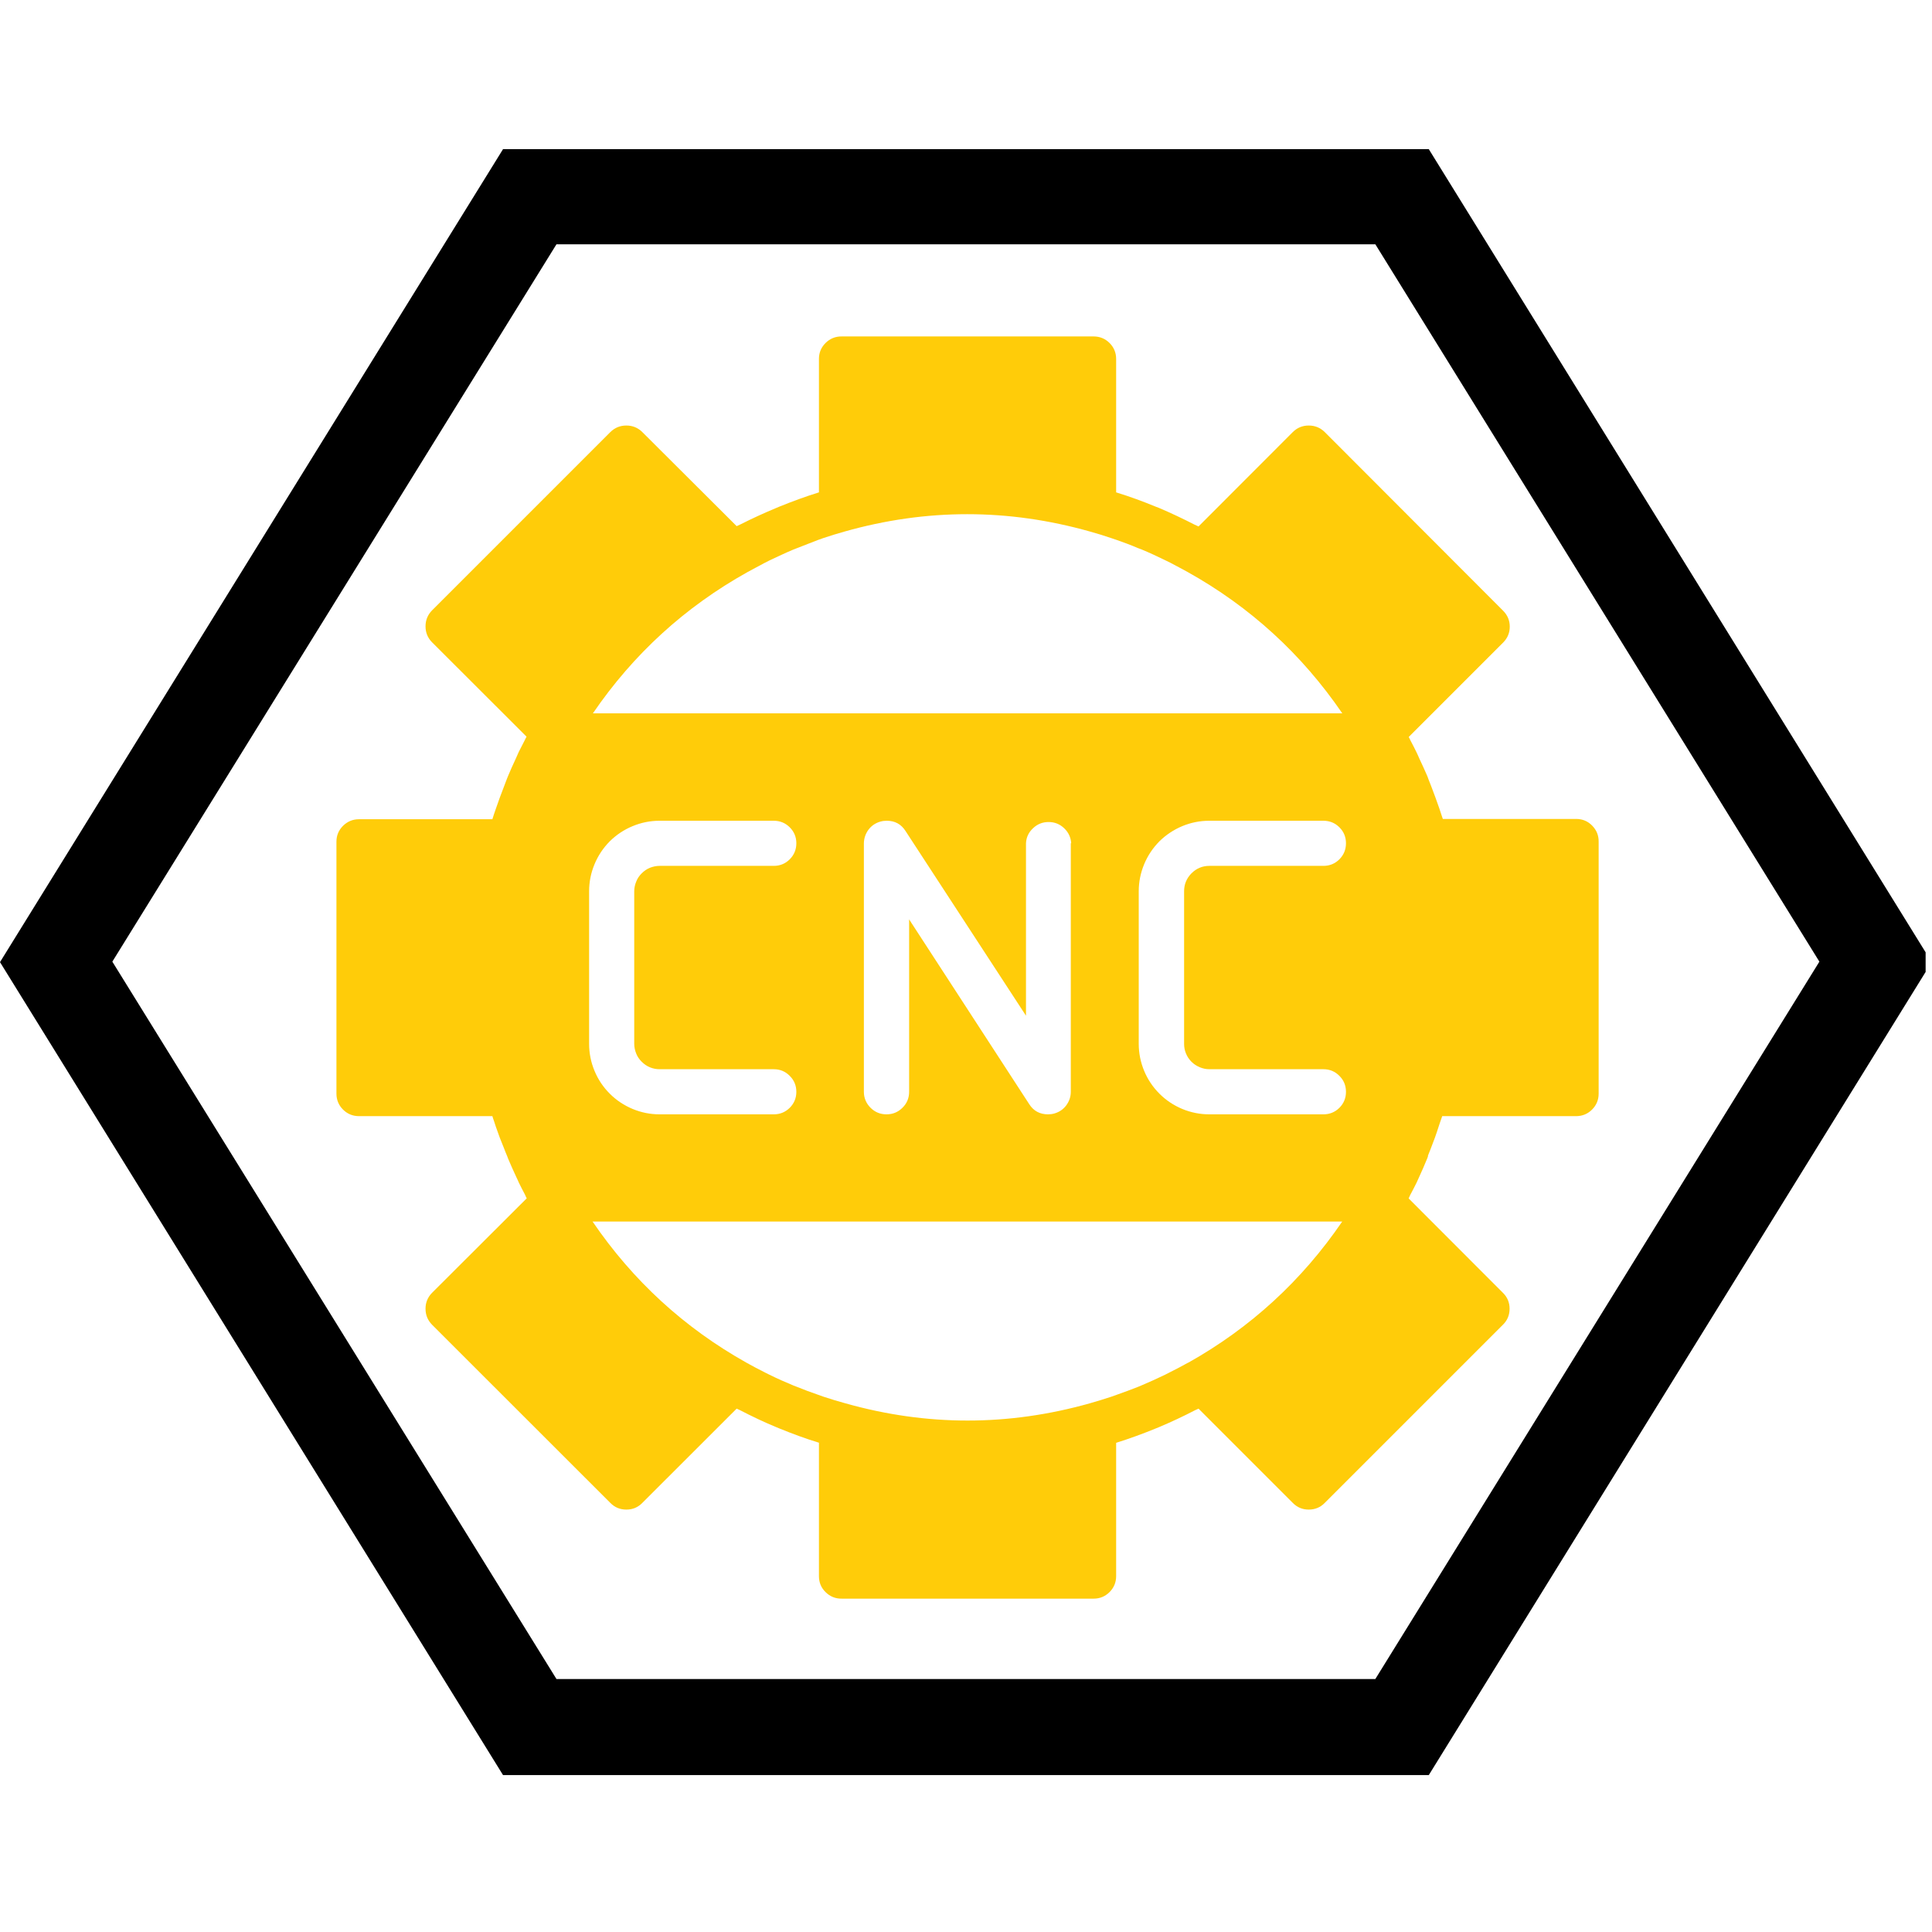 <svg xmlns="http://www.w3.org/2000/svg" xmlns:xlink="http://www.w3.org/1999/xlink" width="101" viewBox="0 0 75.75 75.75" height="101" preserveAspectRatio="xMidYMid meet"><defs><clipPath id="71123caab0"><path d="M 0 5.848 L 75.5 5.848 L 75.5 69.598 L 0 69.598 Z M 0 5.848 " clip-rule="nonzero"></path></clipPath><clipPath id="2bb121604e"><path d="M 75.738 37.723 L 56.02 69.598 L 19.723 69.598 L 0 37.723 L 19.723 5.848 L 56.02 5.848 L 75.738 37.723 " clip-rule="nonzero"></path></clipPath><clipPath id="792779b524"><path d="M 13.191 13.191 L 62.691 13.191 L 62.691 62.691 L 13.191 62.691 Z M 13.191 13.191 " clip-rule="nonzero"></path></clipPath></defs><g clip-path="url(#71123caab0)"><g clip-path="url(#2bb121604e)"><path stroke-linecap="butt" transform="matrix(0, 0.746, -0.75, 0, 75.74, 5.848)" fill="none" stroke-linejoin="miter" d="M 42.703 0.002 L 85.406 26.294 L 85.406 74.689 L 42.703 100.986 L 0 74.689 L 0 26.294 L 42.703 0.002 " stroke="#000000" stroke-width="10" stroke-opacity="1" stroke-miterlimit="4"></path></g></g><g clip-path="url(#792779b524)"><path fill="#ffcc09" d="M 61.797 32.109 L 56.57 32.109 C 56.547 32.039 56.523 31.973 56.5 31.902 C 56.477 31.836 56.457 31.777 56.438 31.711 C 56.336 31.418 56.23 31.125 56.117 30.832 C 56.082 30.742 56.047 30.648 56.008 30.555 C 55.996 30.52 55.984 30.484 55.969 30.445 C 55.867 30.207 55.758 29.973 55.648 29.738 C 55.613 29.66 55.582 29.582 55.543 29.504 C 55.465 29.344 55.383 29.184 55.301 29.031 C 55.277 28.988 55.262 28.938 55.234 28.895 L 58.934 25.195 C 59.105 25.023 59.195 24.816 59.195 24.57 C 59.195 24.324 59.105 24.117 58.934 23.945 L 51.941 16.941 C 51.766 16.77 51.559 16.684 51.312 16.684 C 51.07 16.684 50.859 16.77 50.688 16.941 L 46.992 20.641 L 46.836 20.57 C 46.379 20.336 45.918 20.117 45.441 19.914 L 45.328 19.871 C 44.816 19.66 44.297 19.469 43.762 19.305 L 43.762 14.074 C 43.762 13.832 43.676 13.621 43.504 13.449 C 43.332 13.277 43.121 13.191 42.879 13.191 L 33.004 13.191 C 32.758 13.188 32.547 13.273 32.371 13.445 C 32.195 13.621 32.109 13.828 32.109 14.074 L 32.109 19.305 C 31.578 19.469 31.062 19.66 30.551 19.867 L 30.43 19.918 C 29.953 20.117 29.492 20.328 29.043 20.555 L 28.883 20.629 L 25.184 16.941 C 25.012 16.77 24.801 16.684 24.559 16.684 C 24.312 16.684 24.105 16.77 23.93 16.941 L 16.941 23.93 C 16.77 24.105 16.684 24.312 16.684 24.559 C 16.684 24.801 16.77 25.012 16.941 25.184 L 20.645 28.883 C 20.613 28.934 20.594 28.988 20.566 29.039 C 20.492 29.188 20.414 29.336 20.34 29.48 L 20.215 29.762 C 20.113 29.984 20.012 30.199 19.918 30.43 L 19.871 30.547 L 19.75 30.867 C 19.645 31.141 19.539 31.418 19.445 31.699 L 19.367 31.926 C 19.348 31.992 19.324 32.055 19.305 32.121 L 14.074 32.121 C 13.832 32.121 13.625 32.207 13.449 32.379 C 13.277 32.551 13.191 32.758 13.191 33.004 L 13.191 42.879 C 13.191 43.121 13.277 43.332 13.449 43.504 C 13.621 43.676 13.832 43.762 14.074 43.762 L 19.305 43.762 C 19.324 43.832 19.348 43.895 19.371 43.961 L 19.441 44.176 C 19.539 44.465 19.645 44.746 19.762 45.023 C 19.801 45.125 19.84 45.227 19.883 45.324 C 19.898 45.359 19.91 45.398 19.926 45.438 C 20.023 45.668 20.125 45.895 20.23 46.121 C 20.273 46.207 20.309 46.293 20.348 46.379 C 20.422 46.535 20.504 46.684 20.582 46.836 C 20.605 46.887 20.625 46.938 20.652 46.984 L 16.941 50.688 C 16.77 50.859 16.684 51.07 16.684 51.312 C 16.684 51.559 16.77 51.766 16.941 51.941 L 23.93 58.926 C 24.102 59.102 24.312 59.188 24.559 59.188 C 24.805 59.188 25.012 59.102 25.184 58.926 L 28.883 55.23 L 29.02 55.293 C 29.48 55.531 29.953 55.758 30.438 55.957 L 30.531 55.996 C 31.047 56.207 31.57 56.402 32.109 56.566 L 32.109 61.797 C 32.109 62.043 32.195 62.254 32.371 62.426 C 32.547 62.598 32.758 62.684 33.004 62.68 L 42.879 62.68 C 43.121 62.68 43.332 62.594 43.504 62.422 C 43.676 62.25 43.762 62.039 43.762 61.797 L 43.762 56.57 C 44.297 56.402 44.82 56.211 45.332 56 L 45.438 55.957 C 45.922 55.754 46.395 55.531 46.863 55.289 L 46.992 55.23 L 50.688 58.926 C 50.859 59.102 51.07 59.188 51.312 59.188 C 51.559 59.188 51.77 59.102 51.941 58.926 L 58.926 51.941 C 59.102 51.77 59.188 51.559 59.188 51.312 C 59.188 51.07 59.102 50.859 58.926 50.688 L 55.23 46.988 C 55.25 46.945 55.266 46.902 55.289 46.859 C 55.371 46.699 55.461 46.539 55.539 46.375 C 55.57 46.309 55.602 46.238 55.633 46.168 C 55.742 45.926 55.855 45.68 55.953 45.434 L 55.988 45.34 C 55.988 45.332 55.988 45.32 55.988 45.309 L 56.094 45.043 C 56.211 44.75 56.32 44.449 56.414 44.148 L 56.473 43.973 C 56.496 43.902 56.523 43.832 56.547 43.762 L 61.797 43.762 C 62.039 43.762 62.25 43.676 62.422 43.504 C 62.594 43.332 62.68 43.121 62.68 42.879 L 62.68 33.004 C 62.684 32.758 62.598 32.547 62.426 32.371 C 62.254 32.195 62.043 32.109 61.797 32.109 Z M 47.414 41.922 L 51.891 41.922 C 52.133 41.922 52.344 42.008 52.516 42.184 C 52.688 42.355 52.773 42.562 52.773 42.809 C 52.773 43.051 52.688 43.262 52.516 43.434 C 52.344 43.605 52.133 43.691 51.891 43.691 L 47.414 43.691 C 47.051 43.691 46.695 43.621 46.355 43.48 C 46.02 43.34 45.719 43.141 45.461 42.883 C 45.199 42.621 45 42.324 44.859 41.984 C 44.719 41.645 44.648 41.293 44.648 40.926 L 44.648 34.945 C 44.648 34.578 44.719 34.227 44.859 33.887 C 45 33.547 45.199 33.25 45.457 32.988 C 45.719 32.73 46.02 32.531 46.355 32.391 C 46.695 32.25 47.047 32.18 47.414 32.18 L 51.891 32.18 C 52.133 32.18 52.344 32.266 52.516 32.438 C 52.688 32.609 52.773 32.82 52.773 33.062 C 52.773 33.309 52.688 33.516 52.516 33.691 C 52.344 33.863 52.133 33.949 51.891 33.949 L 47.414 33.949 C 47.141 33.949 46.906 34.051 46.715 34.242 C 46.523 34.438 46.426 34.672 46.426 34.945 L 46.426 40.926 C 46.426 41.059 46.449 41.184 46.5 41.305 C 46.551 41.43 46.621 41.535 46.715 41.629 C 46.809 41.723 46.918 41.793 47.039 41.844 C 47.16 41.895 47.285 41.922 47.418 41.922 Z M 41.984 33.062 L 41.984 42.809 C 41.984 43.004 41.922 43.18 41.805 43.34 C 41.688 43.496 41.531 43.602 41.344 43.656 C 41.262 43.68 41.176 43.691 41.09 43.691 C 40.773 43.691 40.523 43.559 40.352 43.289 L 35.645 36.047 L 35.645 42.809 C 35.645 43.051 35.559 43.262 35.383 43.434 C 35.211 43.605 35.004 43.691 34.758 43.691 C 34.512 43.691 34.305 43.605 34.133 43.434 C 33.961 43.262 33.871 43.051 33.871 42.809 L 33.871 33.062 C 33.875 32.867 33.934 32.691 34.051 32.531 C 34.168 32.375 34.324 32.27 34.512 32.215 C 34.594 32.191 34.68 32.18 34.766 32.18 C 35.086 32.18 35.332 32.312 35.504 32.582 L 40.227 39.824 L 40.227 33.062 C 40.238 32.828 40.332 32.633 40.504 32.473 C 40.676 32.309 40.879 32.23 41.113 32.23 C 41.348 32.23 41.551 32.309 41.723 32.473 C 41.891 32.633 41.984 32.828 42 33.062 Z M 25.863 41.922 L 30.34 41.922 C 30.582 41.922 30.793 42.008 30.965 42.184 C 31.137 42.355 31.223 42.562 31.223 42.809 C 31.223 43.051 31.137 43.262 30.965 43.434 C 30.793 43.605 30.582 43.691 30.34 43.691 L 25.863 43.691 C 25.496 43.691 25.145 43.621 24.805 43.48 C 24.469 43.34 24.168 43.141 23.91 42.883 C 23.648 42.621 23.449 42.324 23.309 41.984 C 23.168 41.645 23.098 41.293 23.098 40.926 L 23.098 34.945 C 23.098 34.578 23.168 34.227 23.309 33.887 C 23.449 33.547 23.648 33.25 23.906 32.988 C 24.168 32.73 24.465 32.531 24.805 32.391 C 25.145 32.25 25.496 32.18 25.863 32.18 L 30.34 32.18 C 30.582 32.18 30.793 32.266 30.965 32.438 C 31.137 32.609 31.223 32.82 31.223 33.062 C 31.223 33.309 31.137 33.516 30.965 33.691 C 30.793 33.863 30.582 33.949 30.34 33.949 L 25.863 33.949 C 25.73 33.949 25.605 33.977 25.484 34.023 C 25.359 34.074 25.254 34.148 25.16 34.242 C 25.066 34.336 24.992 34.441 24.945 34.566 C 24.895 34.688 24.867 34.812 24.867 34.945 L 24.867 40.926 C 24.867 41.059 24.895 41.184 24.945 41.309 C 24.992 41.43 25.066 41.535 25.16 41.629 C 25.254 41.723 25.359 41.797 25.484 41.848 C 25.605 41.898 25.73 41.922 25.863 41.922 Z M 29.309 22.43 C 29.523 22.312 29.742 22.195 29.949 22.086 L 30.18 21.969 C 30.5 21.82 30.789 21.68 31.098 21.551 L 31.258 21.488 C 31.523 21.383 31.797 21.277 32.07 21.172 L 32.289 21.094 C 32.562 21.004 32.836 20.918 33.117 20.84 C 36.32 19.934 39.527 19.934 42.734 20.84 C 43.016 20.918 43.293 21.004 43.57 21.098 L 43.777 21.168 C 44.059 21.266 44.34 21.371 44.613 21.488 L 44.75 21.539 C 45.07 21.672 45.371 21.812 45.676 21.961 C 45.75 21.996 45.82 22.035 45.898 22.07 C 46.117 22.188 46.34 22.301 46.555 22.422 C 49.016 23.793 51.039 25.645 52.629 27.969 L 23.246 27.969 C 24.832 25.648 26.852 23.801 29.309 22.43 Z M 46.586 53.426 C 46.348 53.559 46.109 53.684 45.867 53.805 L 45.691 53.895 C 45.375 54.047 45.07 54.188 44.754 54.32 L 44.633 54.371 C 44.352 54.48 44.066 54.59 43.781 54.688 L 43.586 54.758 C 43.301 54.852 43.012 54.941 42.723 55.023 C 39.531 55.922 36.34 55.922 33.152 55.023 C 32.859 54.945 32.574 54.855 32.289 54.762 L 32.09 54.691 C 31.801 54.594 31.516 54.484 31.234 54.371 L 31.121 54.328 C 30.801 54.195 30.48 54.055 30.164 53.898 L 30.008 53.82 C 29.762 53.699 29.516 53.566 29.277 53.434 C 26.828 52.062 24.816 50.215 23.234 47.895 L 52.625 47.895 C 51.043 50.211 49.031 52.059 46.586 53.43 Z M 46.586 53.426 " fill-opacity="1" fill-rule="nonzero"></path></g></svg>
